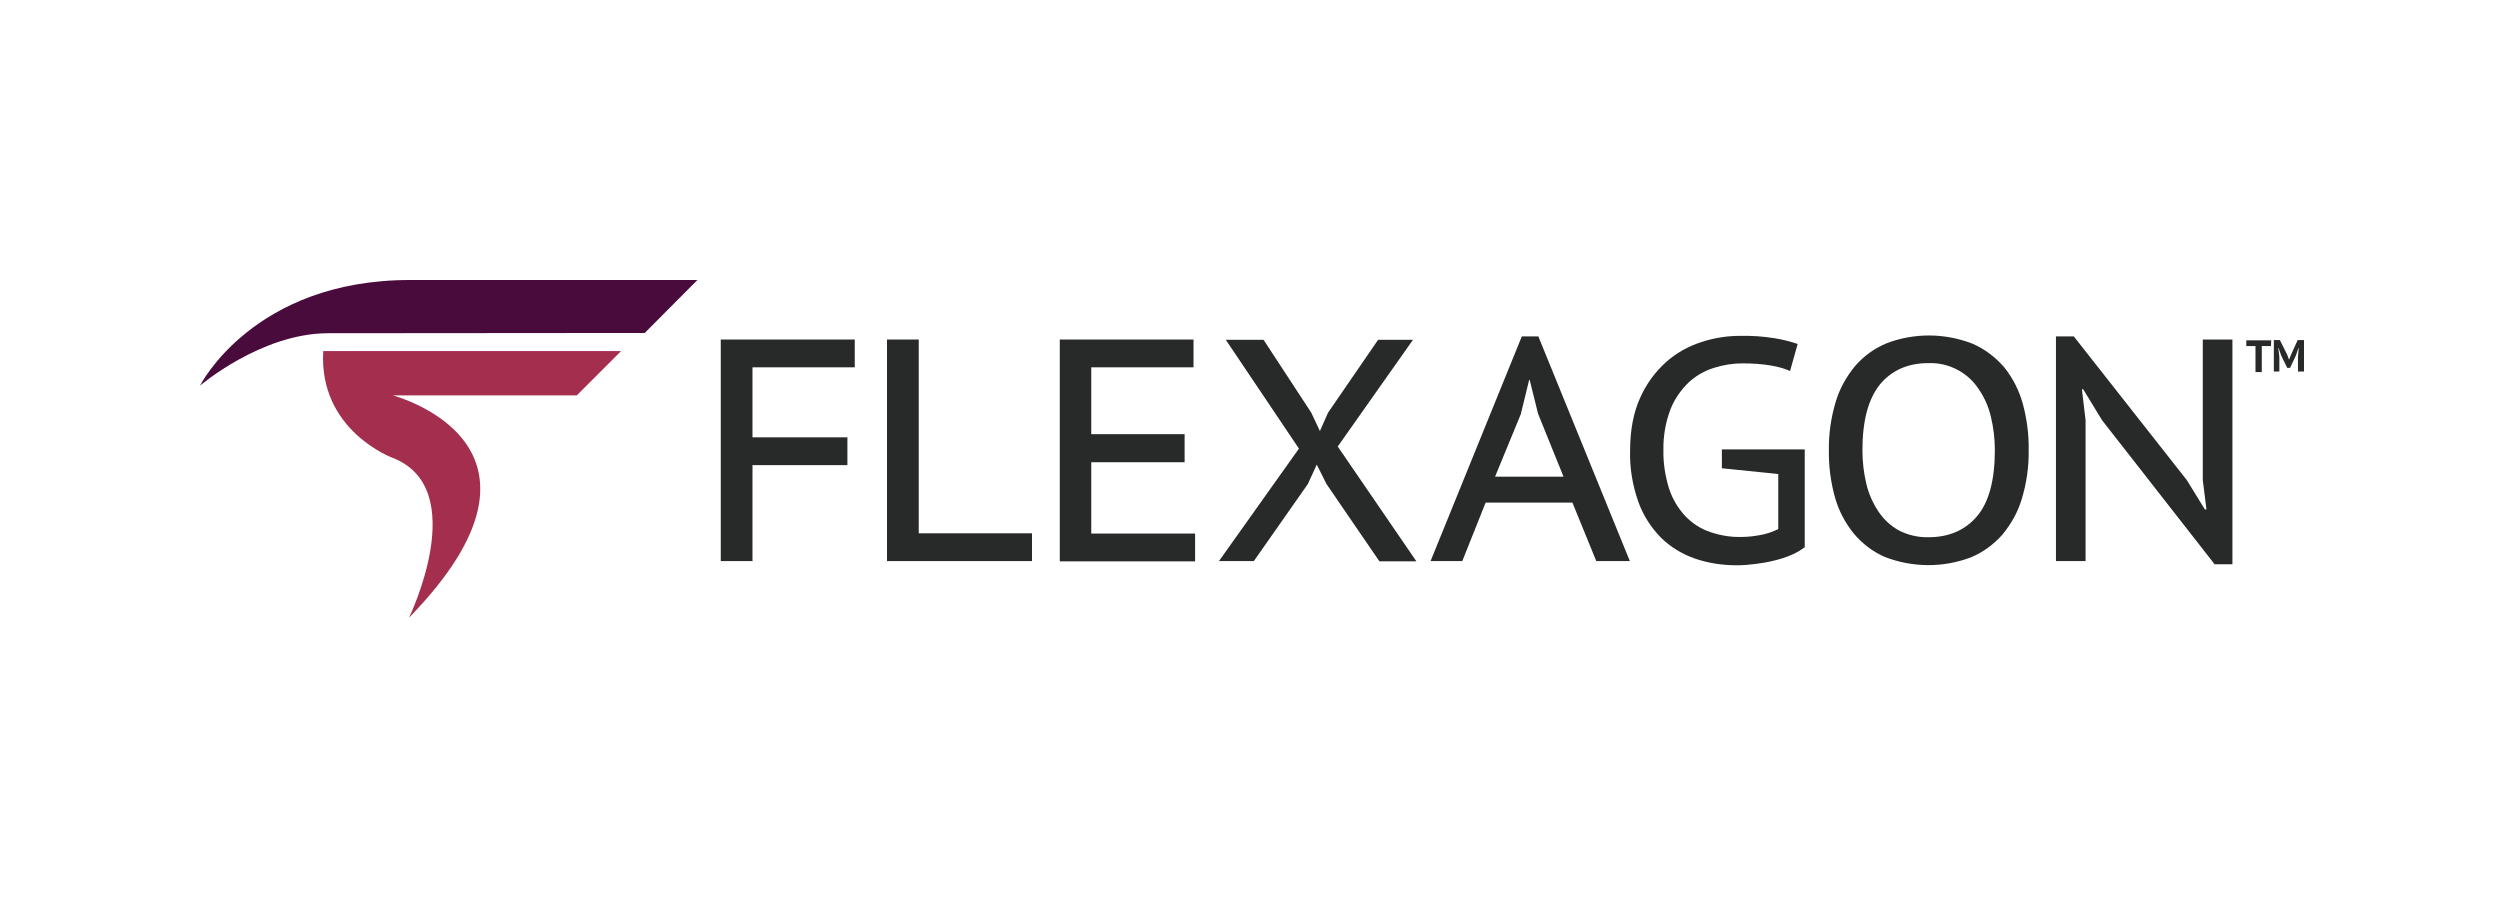<?xml version="1.0" encoding="UTF-8"?>
<svg xmlns="http://www.w3.org/2000/svg" width="250" height="90" viewBox="0 0 250 90" fill="none">
  <path d="M41.003 28C25.297 28 20 38.567 20 38.567C20 38.567 26.11 33.323 32.822 33.323C43.757 33.323 64.471 33.297 64.471 33.297L69.742 28H41.003Z" fill="#480B3C"></path>
  <path d="M62.111 35.106L57.68 39.537H39.273C39.273 39.537 57.837 44.388 40.898 61.773C40.898 61.773 47.191 48.846 39.246 45.778C39.246 45.778 31.852 43.051 32.324 35.106H59.961H62.111Z" fill="#A32E4E"></path>
  <path d="M72.102 33.952H85.475V36.732H75.249V43.733H84.741V46.512H75.249V56.109H72.076V33.952H72.102Z" fill="#282929"></path>
  <path d="M103.2 56.109H88.7V33.952H91.873V53.33H103.2V56.109Z" fill="#282929"></path>
  <path d="M105.979 33.952H119.352V36.732H109.126V43.418H118.461V46.224H109.126V53.356H119.51V56.136H105.979V33.952Z" fill="#282929"></path>
  <path d="M129.894 44.86L122.578 33.978H126.354L131.126 41.268L131.991 43.103L132.804 41.268L137.812 33.978H141.3L133.774 44.651L141.641 56.136H137.943L132.647 48.4L131.677 46.46L130.785 48.4L125.383 56.109H121.896L129.894 44.86Z" fill="#282929"></path>
  <path d="M157.242 50.262H148.563L146.229 56.109H143.057L152.182 33.638H153.834L162.985 56.109H159.629L157.242 50.262ZM149.507 47.666H156.351L153.807 41.373L152.968 37.99H152.916L152.077 41.425L149.507 47.666Z" fill="#282929"></path>
  <path d="M172.188 44.939H180.474V54.719C180.055 55.034 179.609 55.296 179.111 55.506C178.56 55.742 177.983 55.926 177.406 56.057C176.803 56.214 176.174 56.319 175.545 56.398C174.915 56.476 174.312 56.529 173.683 56.529C172.241 56.529 170.825 56.319 169.461 55.847C168.203 55.401 167.023 54.693 166.079 53.749C165.082 52.727 164.296 51.494 163.824 50.157C163.247 48.505 162.959 46.775 163.011 45.044C163.011 42.999 163.352 41.242 164.007 39.8C164.61 38.436 165.476 37.23 166.577 36.233C167.6 35.316 168.806 34.634 170.117 34.214C171.376 33.795 172.687 33.585 173.998 33.585C175.151 33.559 176.305 33.638 177.459 33.821C178.246 33.952 179.006 34.136 179.766 34.398L179.006 37.099C177.878 36.601 176.305 36.338 174.234 36.338C173.263 36.338 172.32 36.496 171.402 36.784C170.458 37.073 169.593 37.571 168.858 38.252C168.072 39.013 167.442 39.931 167.049 40.927C166.551 42.238 166.315 43.628 166.341 45.018C166.315 46.329 166.525 47.64 166.918 48.898C167.259 49.921 167.809 50.839 168.544 51.625C169.225 52.333 170.064 52.884 171.008 53.199C172.005 53.54 173.054 53.723 174.103 53.697C174.784 53.697 175.44 53.618 176.122 53.487C176.698 53.382 177.275 53.172 177.826 52.91V47.404L172.188 46.827V44.939Z" fill="#282929"></path>
  <path d="M182.887 45.044C182.861 43.392 183.097 41.766 183.569 40.193C183.962 38.856 184.644 37.649 185.535 36.574C186.401 35.578 187.476 34.818 188.682 34.319C191.435 33.27 194.503 33.297 197.256 34.372C198.462 34.896 199.538 35.709 200.403 36.706C201.268 37.781 201.897 39.013 202.265 40.324C202.684 41.845 202.894 43.418 202.868 45.018C202.894 46.67 202.658 48.295 202.186 49.869C201.793 51.206 201.111 52.412 200.219 53.487C199.354 54.457 198.279 55.244 197.073 55.742C194.293 56.791 191.225 56.765 188.472 55.69C187.266 55.165 186.217 54.352 185.378 53.356C184.513 52.281 183.857 51.048 183.49 49.711C183.071 48.19 182.861 46.617 182.887 45.044ZM186.243 45.044C186.243 46.171 186.374 47.299 186.637 48.4C186.873 49.397 187.292 50.314 187.843 51.153C188.367 51.94 189.075 52.596 189.888 53.041C190.806 53.513 191.828 53.749 192.851 53.723C194.896 53.723 196.522 53.015 197.702 51.625C198.882 50.236 199.485 48.033 199.485 45.018C199.485 43.89 199.354 42.789 199.092 41.688C198.856 40.691 198.462 39.773 197.886 38.934C196.784 37.23 194.844 36.233 192.825 36.312C190.806 36.312 189.18 37.02 188 38.436C186.82 39.904 186.243 42.081 186.243 45.044Z" fill="#282929"></path>
  <path d="M210.21 42.028L208.322 38.934H208.191L208.558 42.028V56.109H205.595V33.638H207.378L218.679 48.007L220.488 50.944H220.646L220.279 48.007V33.952H223.242V56.424H221.459L210.21 42.028Z" fill="#282929"></path>
  <path d="M227.096 34.608H226.178V37.204H225.549V34.608H224.631V34.031H227.122L227.096 34.608ZM229.796 35.709L229.875 34.791H229.849L229.587 35.552L229.01 36.784H228.721L228.118 35.552L227.856 34.791H227.83L227.935 35.683V37.151H227.384V34.005H227.987L228.721 35.473L228.905 35.971L229.115 35.447L229.77 34.005H230.4V37.151H229.796V35.709Z" fill="#282929"></path>
</svg>

